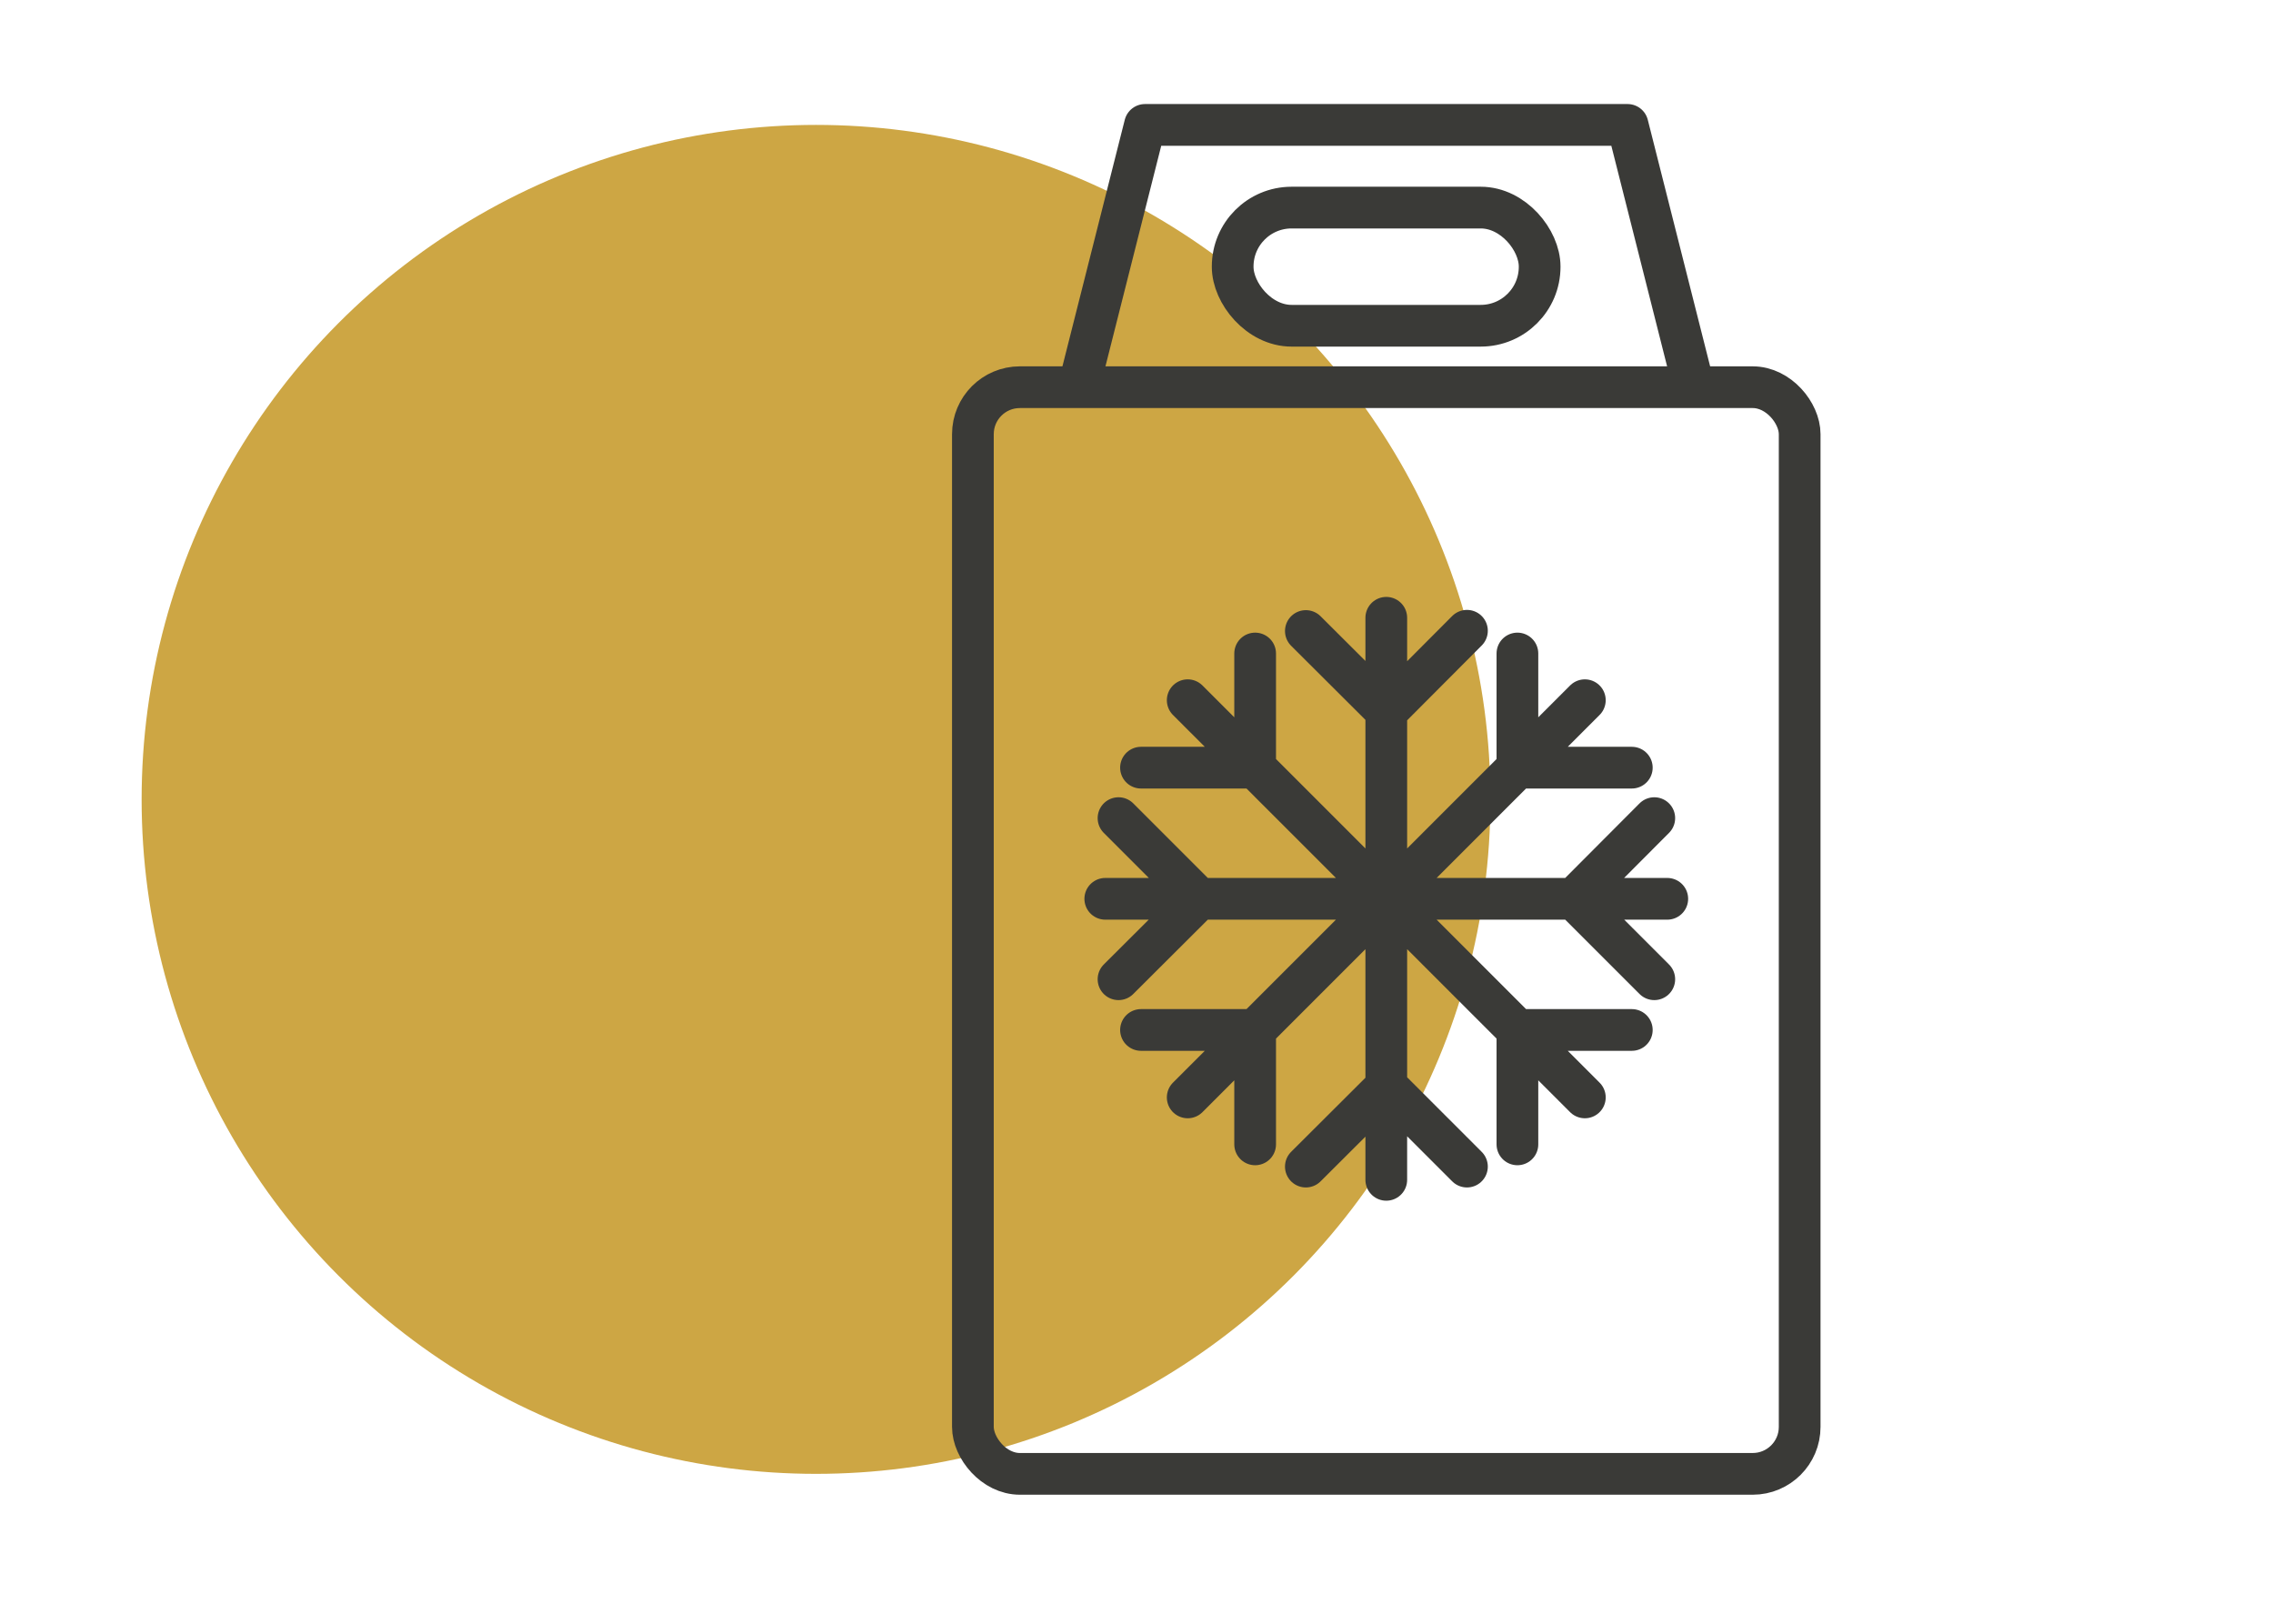 <svg xmlns="http://www.w3.org/2000/svg" id="Layer_13" data-name="Layer 13" viewBox="0 0 91 65"><defs><style>      .cls-1 {        fill: #cda644;        stroke-width: 0px;      }      .cls-2 {        fill: none;        stroke: #3a3a37;        stroke-linecap: round;        stroke-linejoin: round;        stroke-width: 1.67px;      }    </style></defs><circle class="cls-1" cx="32.67" cy="32" r="27"></circle><g><polyline class="cls-2" points="67.79 15.4 65.16 5 45.84 5 43.21 15.4"></polyline><rect class="cls-2" x="49.35" y="8.31" width="12.29" height="4.73" rx="2.36" ry="2.36"></rect><rect class="cls-2" x="38.95" y="15.5" width="33.1" height="43.5" rx="1.88" ry="1.88"></rect><path class="cls-2" d="m52.28,25.26l3.23,3.22,3.22-3.23m-6.45,21.45l3.23-3.22,3.22,3.22m-13.95-7.5l3.23-3.22-3.23-3.23m21.45,6.45l-3.22-3.22,3.22-3.23m-20.55-2.02h4.57v-4.57m10.5,19.65v-4.58h4.58m-15.08,4.58v-4.58h-4.57m19.65-10.5h-4.58v-4.57m-16.5,9.82h22.5m-11.25-11.25v22.5m-7.95-19.2l15.9,15.9m0-15.9l-15.9,15.9"></path></g></svg>